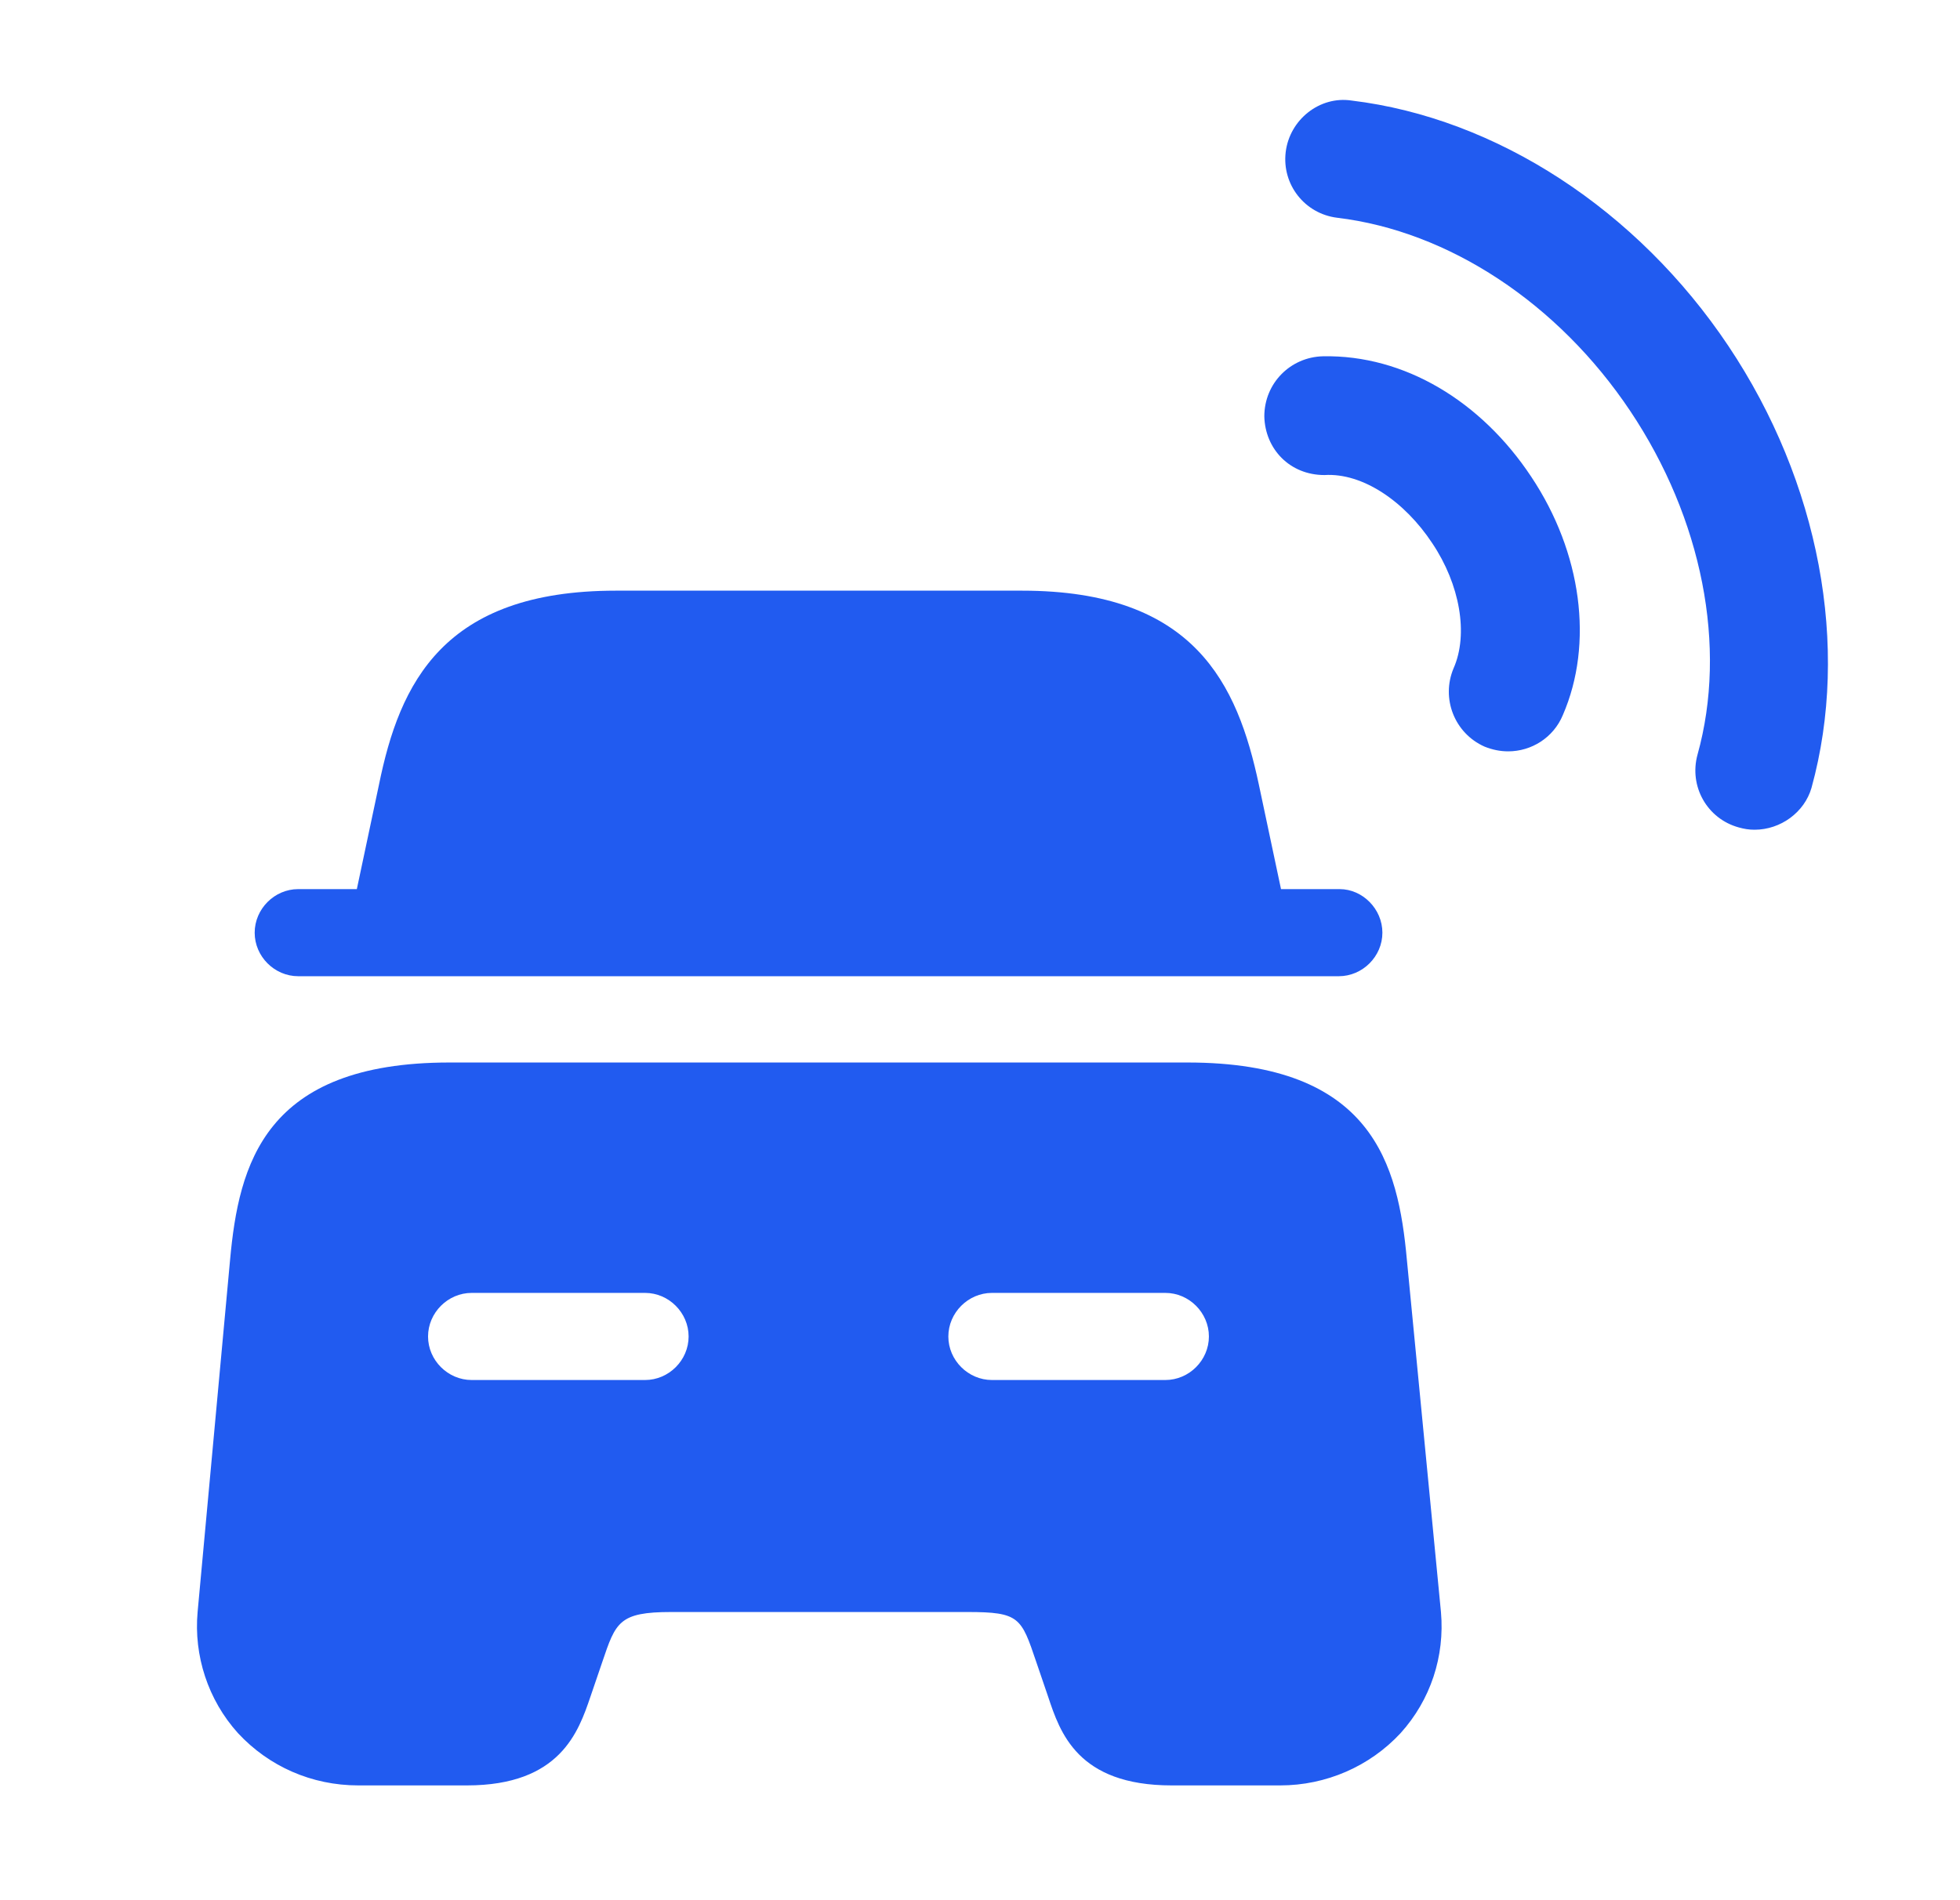 <svg width="33" height="32" viewBox="0 0 33 32" fill="none" xmlns="http://www.w3.org/2000/svg">
<path d="M25.394 12.653C25.26 12.653 25.127 12.627 24.994 12.573C24.487 12.347 24.26 11.76 24.474 11.253C24.727 10.68 24.58 9.84 24.114 9.147C23.647 8.44 22.94 7.96 22.3 8C21.714 8 21.3 7.56 21.287 7.013C21.287 6.453 21.727 6.013 22.274 6C23.647 5.973 24.94 6.76 25.78 8.027C26.634 9.307 26.834 10.84 26.314 12.04C26.154 12.427 25.78 12.653 25.394 12.653Z" fill="#215BF0"/>
<path d="M29.541 13.973C29.447 13.973 29.367 13.96 29.274 13.934C28.741 13.787 28.434 13.24 28.581 12.707C29.087 10.893 28.66 8.733 27.447 6.92C26.234 5.107 24.394 3.893 22.514 3.667C21.967 3.6 21.581 3.107 21.647 2.56C21.714 2.013 22.221 1.613 22.754 1.693C25.194 1.987 27.567 3.533 29.101 5.827C30.634 8.12 31.154 10.893 30.5 13.267C30.381 13.68 29.98 13.973 29.541 13.973Z" fill="#215BF0"/>
<path d="M23.275 15.707C23.275 16.107 22.941 16.44 22.541 16.44H5.021C4.621 16.44 4.288 16.107 4.288 15.707C4.288 15.307 4.621 14.973 5.021 14.973H6.008L6.381 13.213C6.728 11.507 7.461 9.947 10.368 9.947H17.208C20.115 9.947 20.835 11.52 21.195 13.213L21.568 14.973H22.555C22.941 14.973 23.275 15.307 23.275 15.707Z" fill="#215BF0"/>
<path d="M23.687 21.213C23.541 19.613 23.114 17.893 19.994 17.893H7.567C4.447 17.893 4.021 19.613 3.874 21.213L3.327 27.147C3.261 27.88 3.501 28.627 4.007 29.187C4.527 29.747 5.247 30.067 6.034 30.067H7.861C9.434 30.067 9.741 29.16 9.941 28.573L10.141 27.987C10.367 27.32 10.421 27.147 11.301 27.147H16.287C17.167 27.147 17.194 27.24 17.447 27.987L17.647 28.573C17.847 29.173 18.141 30.067 19.727 30.067H21.554C22.327 30.067 23.061 29.747 23.581 29.187C24.087 28.627 24.327 27.893 24.261 27.147L23.687 21.213ZM10.861 23.24H7.941C7.541 23.24 7.207 22.907 7.207 22.507C7.207 22.107 7.541 21.773 7.941 21.773H10.861C11.261 21.773 11.594 22.107 11.594 22.507C11.594 22.907 11.261 23.24 10.861 23.24ZM19.621 23.24H16.701C16.301 23.24 15.967 22.907 15.967 22.507C15.967 22.107 16.301 21.773 16.701 21.773H19.621C20.021 21.773 20.354 22.107 20.354 22.507C20.354 22.907 20.021 23.24 19.621 23.24Z" fill="#215BF0"/>
</svg>
